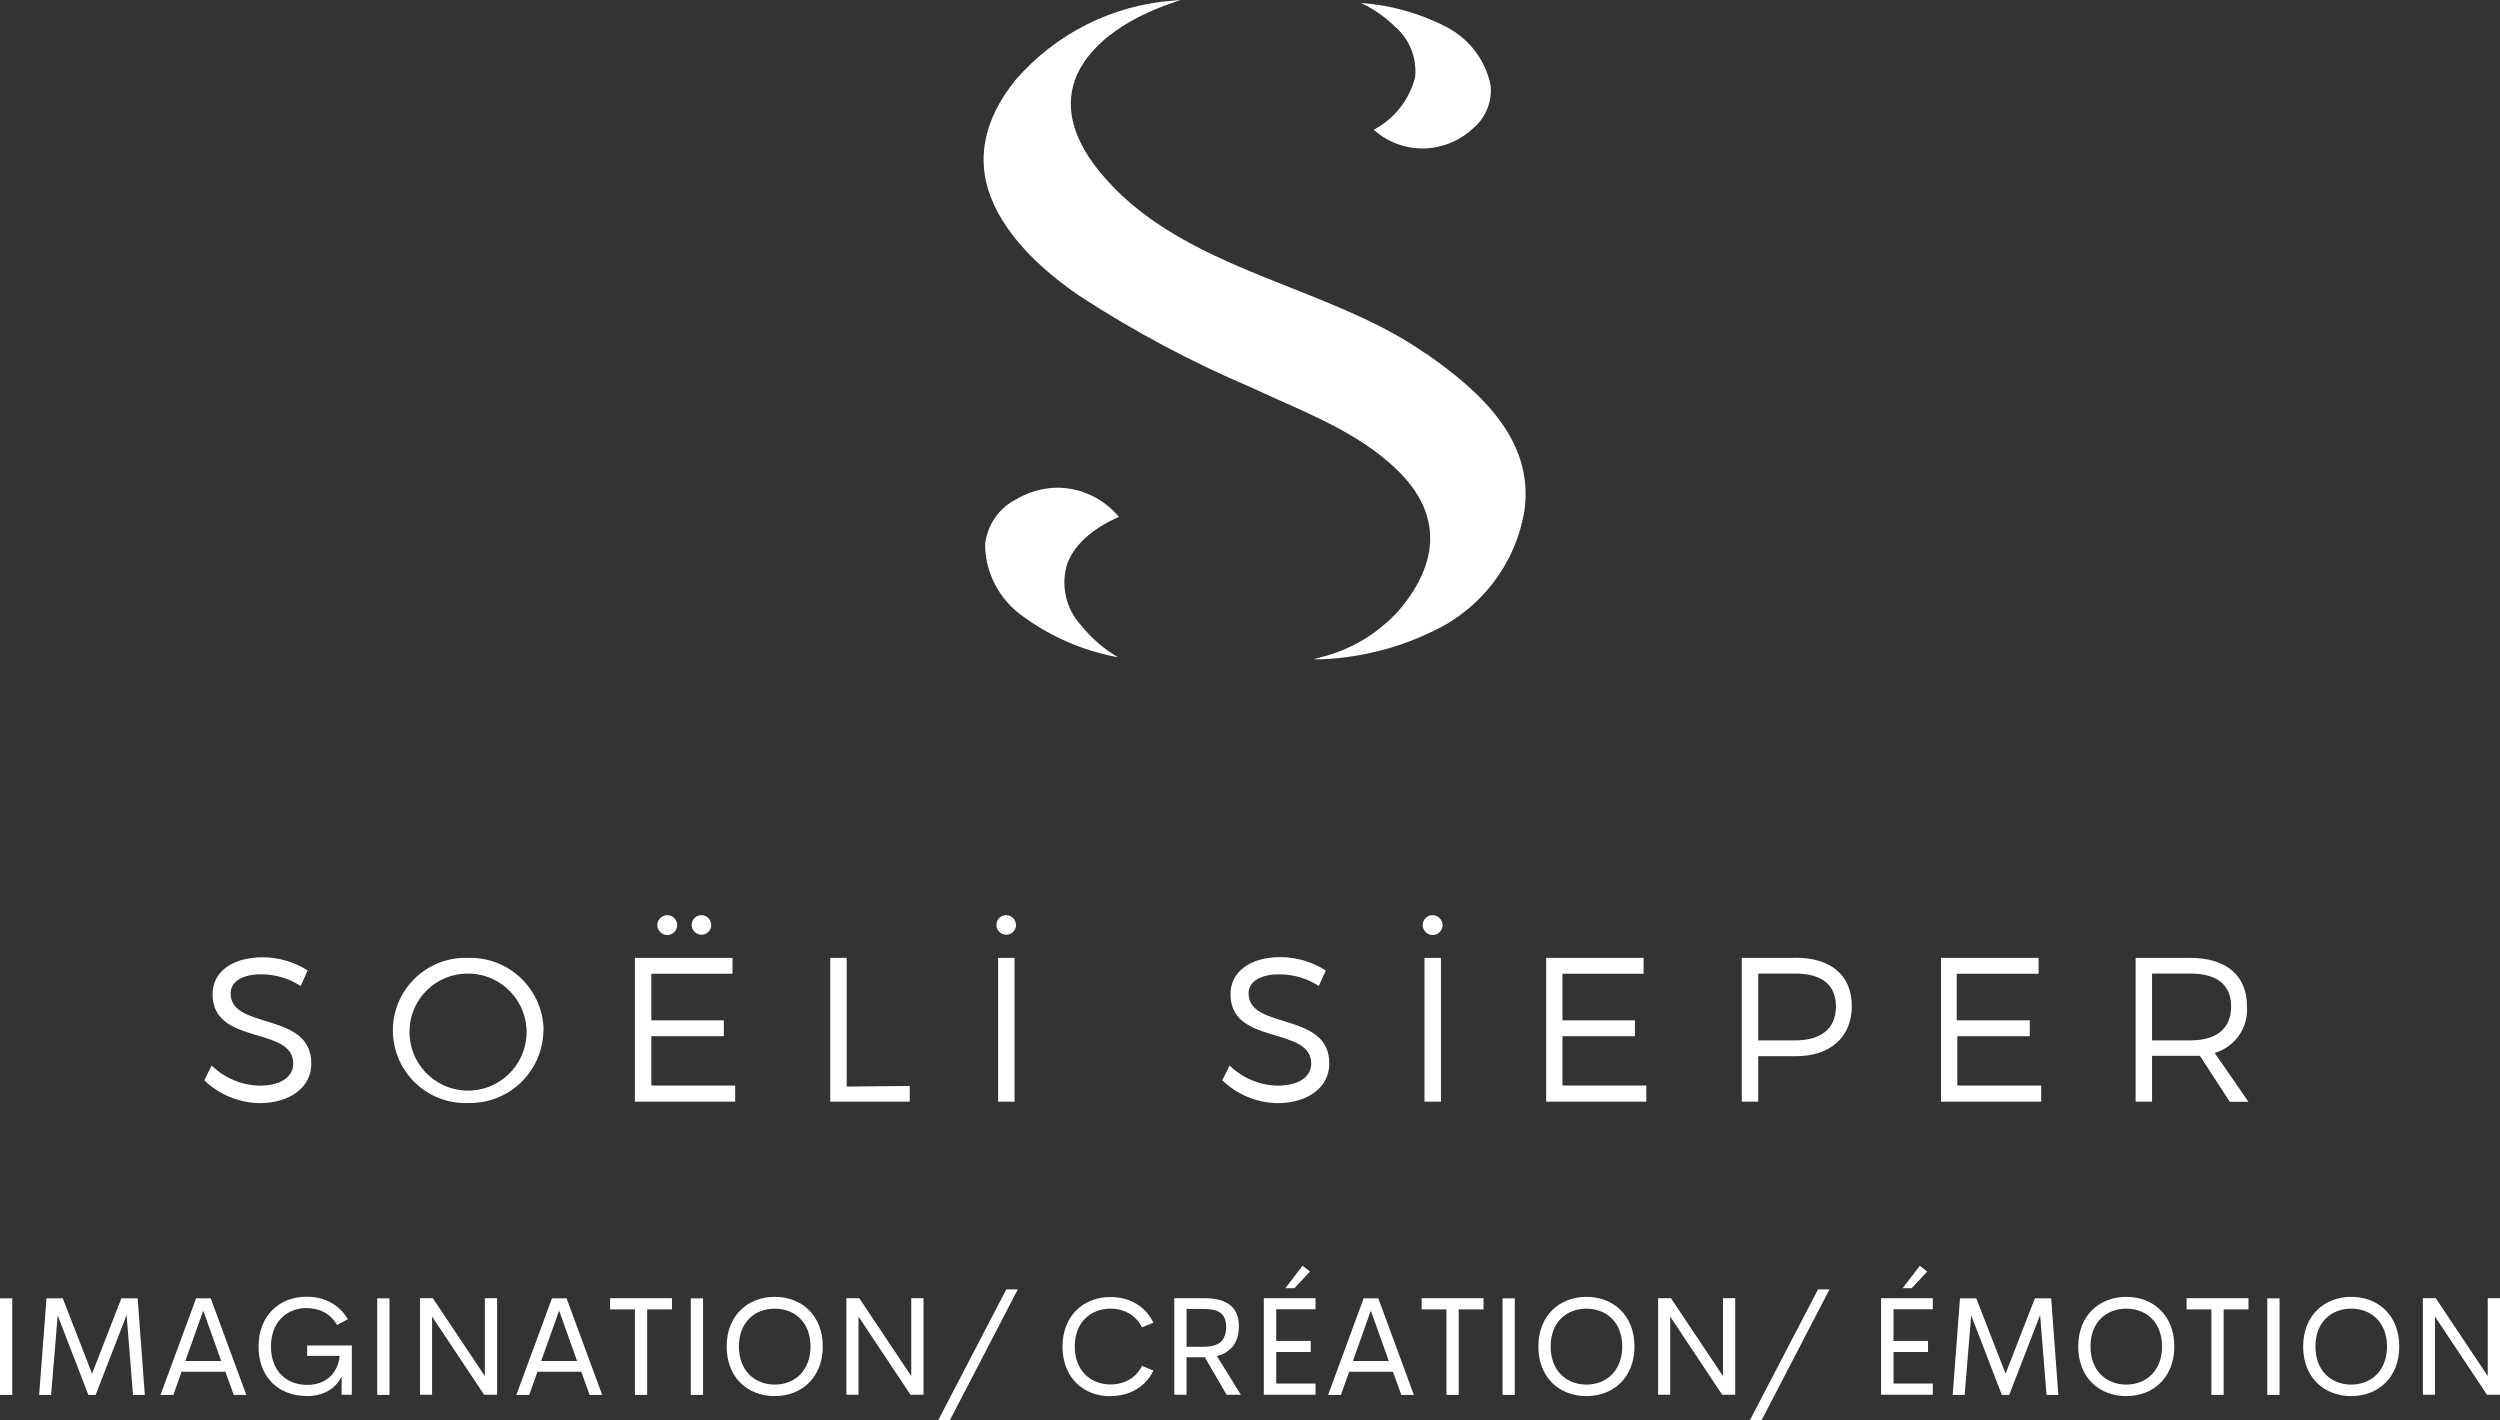 <?xml version="1.0" encoding="UTF-8"?><svg id="Calque_2" xmlns="http://www.w3.org/2000/svg" viewBox="0 0 167.27 95.03"><rect x="0" y="0" width="167.27" height="95.03" fill="#333333" stroke="none"/><defs><style>.cls-1{fill:#fff;}</style></defs><g id="Calque_1-2"><path class="cls-1" d="M0,93.33H.82v-6.46H0v6.46Z"/><path class="cls-1" d="M9.69,93.33l-.48-6.46h-1.09l-1.96,5.04-1.96-5.04h-1.09l-.49,6.46h.8l.44-5.32,2.05,5.32h.49l2.07-5.34,.43,5.34h.8Z"/><path class="cls-1" d="M15.62,93.33h.86l-2.38-6.46h-.98l-2.38,6.46h.86l.55-1.55h2.93l.56,1.55Zm-3.22-2.27l1.2-3.37,1.2,3.37h-2.41Z"/><path class="cls-1" d="M20.51,93.41c1.11,0,1.92-.47,2.35-1.3v1.21h.68v-3.3h-2.99v.7h2.18c-.14,1.27-1.02,1.94-2.18,1.94-1.39,0-2.42-.93-2.42-2.57s1.05-2.57,2.39-2.57c.84,0,1.6,.36,2.03,1.13l.72-.38c-.56-.99-1.58-1.51-2.75-1.51-1.82,0-3.22,1.25-3.22,3.34s1.39,3.3,3.2,3.3Z"/><path class="cls-1" d="M25.24,93.33h.82v-6.46h-.82v6.46Z"/><path class="cls-1" d="M32.44,86.86v5.21l-3.48-5.21h-.86v6.46h.81v-5.23l3.48,5.23h.87v-6.46h-.82Z"/><path class="cls-1" d="M39.43,93.33h.86l-2.38-6.46h-.98l-2.38,6.46h.86l.55-1.55h2.93l.56,1.55Zm-3.22-2.27l1.2-3.37,1.2,3.37h-2.41Z"/><path class="cls-1" d="M44.96,86.86h-4.14v.75h1.66v5.72h.82v-5.72h1.66v-.75Z"/><path class="cls-1" d="M46.22,93.33h.82v-6.46h-.82v6.46Z"/><path class="cls-1" d="M51.84,93.41c1.8,0,3.21-1.25,3.21-3.32s-1.4-3.32-3.21-3.32-3.22,1.25-3.22,3.32,1.39,3.32,3.22,3.32Zm0-.77c-1.34,0-2.4-.92-2.4-2.55s1.06-2.53,2.4-2.53,2.39,.92,2.39,2.53-1.05,2.55-2.39,2.55Z"/><path class="cls-1" d="M60.97,86.86v5.21l-3.48-5.21h-.86v6.46h.81v-5.23l3.48,5.23h.87v-6.46h-.82Z"/><path class="cls-1" d="M62.78,95.03h.77l4.55-8.76h-.77l-4.56,8.76Z"/><path class="cls-1" d="M74.31,93.41c1.28,0,2.35-.63,2.86-1.71l-.76-.31c-.39,.8-1.18,1.24-2.1,1.24-1.34,0-2.4-.92-2.4-2.54s1.06-2.53,2.4-2.53c.92,0,1.7,.45,2.1,1.25l.76-.31c-.5-1.08-1.58-1.72-2.86-1.72-1.82,0-3.22,1.25-3.22,3.32s1.39,3.32,3.22,3.32Z"/><path class="cls-1" d="M83.03,93.33l-1.61-2.6c.33-.08,.6-.21,.81-.4,.44-.34,.66-.89,.66-1.59s-.23-1.2-.7-1.5c-.38-.26-.91-.38-1.63-.38h-1.99v6.46h.82v-2.51h1.22l1.46,2.51h.96Zm-3.64-5.75h1.06c.56,0,.97,.06,1.25,.29,.21,.18,.34,.47,.34,.91s-.12,.77-.33,.97c-.26,.27-.68,.36-1.26,.36h-1.06v-2.53Z"/><path class="cls-1" d="M87.64,85.07l-.49-.38-1.15,1.5h.61l1.04-1.12Zm.38,2.54v-.75h-3.46v6.46h3.46v-.75h-2.63v-2.11h2.31v-.74h-2.31v-2.12h2.63Z"/><path class="cls-1" d="M93.74,93.33h.86l-2.38-6.46h-.98l-2.38,6.46h.86l.55-1.55h2.93l.56,1.55Zm-3.22-2.27l1.2-3.37,1.2,3.37h-2.41Z"/><path class="cls-1" d="M99.26,86.86h-4.14v.75h1.66v5.72h.82v-5.72h1.66v-.75Z"/><path class="cls-1" d="M100.53,93.33h.82v-6.46h-.82v6.46Z"/><path class="cls-1" d="M106.15,93.41c1.8,0,3.21-1.25,3.21-3.32s-1.4-3.32-3.21-3.32-3.22,1.25-3.22,3.32,1.39,3.32,3.22,3.32Zm0-.77c-1.34,0-2.4-.92-2.4-2.55s1.06-2.53,2.4-2.53,2.39,.92,2.39,2.53-1.05,2.55-2.39,2.55Z"/><path class="cls-1" d="M115.28,86.86v5.21l-3.48-5.21h-.86v6.46h.81v-5.23l3.48,5.23h.87v-6.46h-.82Z"/><path class="cls-1" d="M117.09,95.03h.77l4.55-8.76h-.77l-4.56,8.76Z"/><path class="cls-1" d="M128.94,85.07l-.49-.38-1.15,1.5h.61l1.04-1.12Zm.38,2.54v-.75h-3.46v6.46h3.46v-.75h-2.63v-2.11h2.31v-.74h-2.31v-2.12h2.63Z"/><path class="cls-1" d="M137.72,93.33l-.48-6.46h-1.09l-1.96,5.04-1.96-5.04h-1.09l-.49,6.46h.8l.44-5.32,2.05,5.32h.49l2.07-5.34,.43,5.34h.8Z"/><path class="cls-1" d="M142.27,93.41c1.8,0,3.21-1.25,3.21-3.32s-1.4-3.32-3.21-3.32-3.22,1.25-3.22,3.32,1.39,3.32,3.22,3.32Zm0-.77c-1.34,0-2.4-.92-2.4-2.55s1.06-2.53,2.4-2.53,2.39,.92,2.39,2.53-1.05,2.55-2.39,2.55Z"/><path class="cls-1" d="M150.44,86.86h-4.14v.75h1.66v5.72h.82v-5.72h1.66v-.75Z"/><path class="cls-1" d="M151.7,93.33h.82v-6.46h-.82v6.46Z"/><path class="cls-1" d="M157.32,93.41c1.8,0,3.21-1.25,3.21-3.32s-1.4-3.32-3.21-3.32-3.22,1.25-3.22,3.32,1.39,3.32,3.22,3.32Zm0-.77c-1.34,0-2.4-.92-2.4-2.55s1.06-2.53,2.4-2.53,2.39,.92,2.39,2.53-1.05,2.55-2.39,2.55Z"/><path class="cls-1" d="M166.45,86.86v5.21l-3.48-5.21h-.86v6.46h.81v-5.23l3.48,5.23h.87v-6.46h-.82Z"/><g id="Layer_2"><g id="Layer_1-2"><path class="cls-1" d="M20.58,64.94l-.46,1.03c-.79-.51-1.71-.78-2.65-.78-1.24,0-2.04,.47-2.04,1.28,0,2.47,5.41,1.18,5.4,4.7,0,1.57-1.41,2.64-3.48,2.64-1.37-.03-2.69-.57-3.68-1.53l.49-.99c.86,.84,2,1.32,3.2,1.35,1.39,0,2.26-.56,2.26-1.48,0-2.53-5.4-1.18-5.4-4.64,0-1.5,1.33-2.47,3.37-2.47,1.07,0,2.11,.32,3.01,.89Z"/><path class="cls-1" d="M36.36,68.93c-.03,2.72-2.25,4.9-4.96,4.87h-.06c-2.68,.11-4.94-1.98-5.05-4.66-.11-2.68,1.98-4.94,4.66-5.05,.13,0,.26,0,.39,0,2.7-.07,4.95,2.06,5.03,4.76v.07Zm-8.96,0c-.07,2.16,1.63,3.97,3.79,4.04,2.16,.07,3.97-1.63,4.04-3.79s-1.63-3.97-3.79-4.04c-.04,0-.08,0-.12,0-2.12-.02-3.87,1.67-3.92,3.79Z"/><path class="cls-1" d="M43.58,65.14v3.13h4.85v1.06h-4.85v3.3h5.61v1.08h-6.71v-9.62h6.53v1.06h-5.43Zm1.73-3.21c-.02,.37-.34,.65-.7,.63-.37-.02-.65-.34-.63-.7,.02-.35,.32-.63,.67-.63,.37,0,.67,.32,.66,.69v.02Zm2.28,0c-.03,.36-.34,.64-.7,.61-.36-.03-.64-.34-.61-.7,.02-.34,.31-.61,.65-.61,.37,0,.67,.32,.66,.69v.02Z"/><path class="cls-1" d="M60.87,72.66v1.05h-5.32v-9.62h1.1v8.61l4.21-.04Z"/><path class="cls-1" d="M66.78,73.71v-9.62h1.1v9.62h-1.1Z"/><path class="cls-1" d="M88.7,64.94l-.46,1.03c-.79-.51-1.71-.78-2.65-.78-1.24,0-2.05,.47-2.05,1.28,0,2.47,5.42,1.18,5.4,4.7,0,1.57-1.42,2.64-3.48,2.64-1.37-.03-2.69-.57-3.68-1.53l.49-.99c.86,.84,2,1.32,3.2,1.35,1.39,0,2.26-.56,2.26-1.48,0-2.53-5.4-1.18-5.4-4.64,0-1.51,1.33-2.48,3.33-2.48,1.08,0,2.14,.31,3.05,.9Z"/><path class="cls-1" d="M95.31,73.71v-9.62h1.1v9.62h-1.1Z"/><path class="cls-1" d="M104.54,65.14v3.13h4.85v1.06h-4.85v3.3h5.61v1.08h-6.7v-9.62h6.52v1.06h-5.43Z"/><path class="cls-1" d="M120.15,64.08c2.35,0,3.75,1.18,3.75,3.23s-1.4,3.36-3.75,3.36h-2.51v3.04h-1.1v-9.62h3.61Zm-2.51,5.53h2.47c1.73,0,2.73-.78,2.73-2.27s-1-2.2-2.73-2.2h-2.47v4.47Z"/><path class="cls-1" d="M130.92,65.14v3.13h4.89v1.06h-4.85v3.3h5.61v1.08h-6.7v-9.62h6.53v1.06h-5.47Z"/><path class="cls-1" d="M147.19,70.64h-3.2v3.07h-1.1v-9.62h3.66c2.4,0,3.79,1.18,3.79,3.23,.11,1.42-.79,2.73-2.16,3.13l2.26,3.27h-1.25l-2-3.08Zm-.64-1.03c1.74,0,2.73-.78,2.73-2.27s-.99-2.2-2.73-2.2h-2.56v4.47h2.56Z"/><path class="cls-1" d="M95.39,23.66c-2.72-1.92-5.97-3.19-9.11-4.44-4.5-1.79-9.2-3.64-12.47-7.45-1.94-2.26-2.58-4.4-1.9-6.39,.78-2.18,3.13-4.04,6.62-5.22l.47-.16-.49,.04c-4.1,.3-7.9,2.22-10.58,5.33-1.67,2.08-2.35,4.19-2.05,6.26,.4,2.76,2.6,5.61,6.35,8.17,3.64,2.37,7.48,4.42,11.48,6.12,.56,.26,1.14,.52,1.71,.78v0c2.94,1.3,5.98,2.64,8.25,4.93,2.7,2.75,2.69,5.9,0,9.13-1.4,1.59-3.26,2.72-5.32,3.22l-.45,.13h.46c.82-.02,1.63-.11,2.44-.25,1.71-.29,3.38-.81,4.95-1.57,3.34-1.51,5.7-4.6,6.26-8.22,.6-4.67-2.98-7.89-6.6-10.42Z"/><path class="cls-1" d="M94.68,5.18c-.39,1.51-1.39,2.78-2.77,3.5,1.07,.96,2.5,1.4,3.92,1.21,1-.14,1.93-.57,2.67-1.25,.89-.71,1.35-1.82,1.23-2.95-.35-1.7-1.47-3.14-3.02-3.92-1.76-.9-3.68-1.43-5.65-1.57,.84,.39,1.6,.92,2.26,1.57,.99,.84,1.5,2.12,1.36,3.41Z"/><path class="cls-1" d="M74.87,34.59c-1-1.21-2.48-1.93-4.05-1.96-1,0-1.98,.27-2.83,.78-1.17,.59-1.95,1.74-2.08,3.04,.02,1.86,.92,3.6,2.41,4.7,1.92,1.43,4.14,2.4,6.49,2.83-.97-.57-1.82-1.31-2.51-2.18-.96-1.06-1.31-2.54-.94-3.92,.39-1.31,1.66-2.5,3.52-3.3Z"/><path class="cls-1" d="M67.98,61.93c-.03,.36-.34,.64-.7,.61-.36-.03-.64-.34-.61-.7,.02-.34,.31-.61,.65-.61,.37,0,.67,.32,.66,.69v.02Z"/><path class="cls-1" d="M96.52,61.93c-.02,.37-.34,.65-.7,.63-.37-.02-.65-.34-.63-.7,.02-.35,.31-.63,.66-.63,.37,0,.67,.31,.67,.68v.02Z"/></g></g></g></svg>